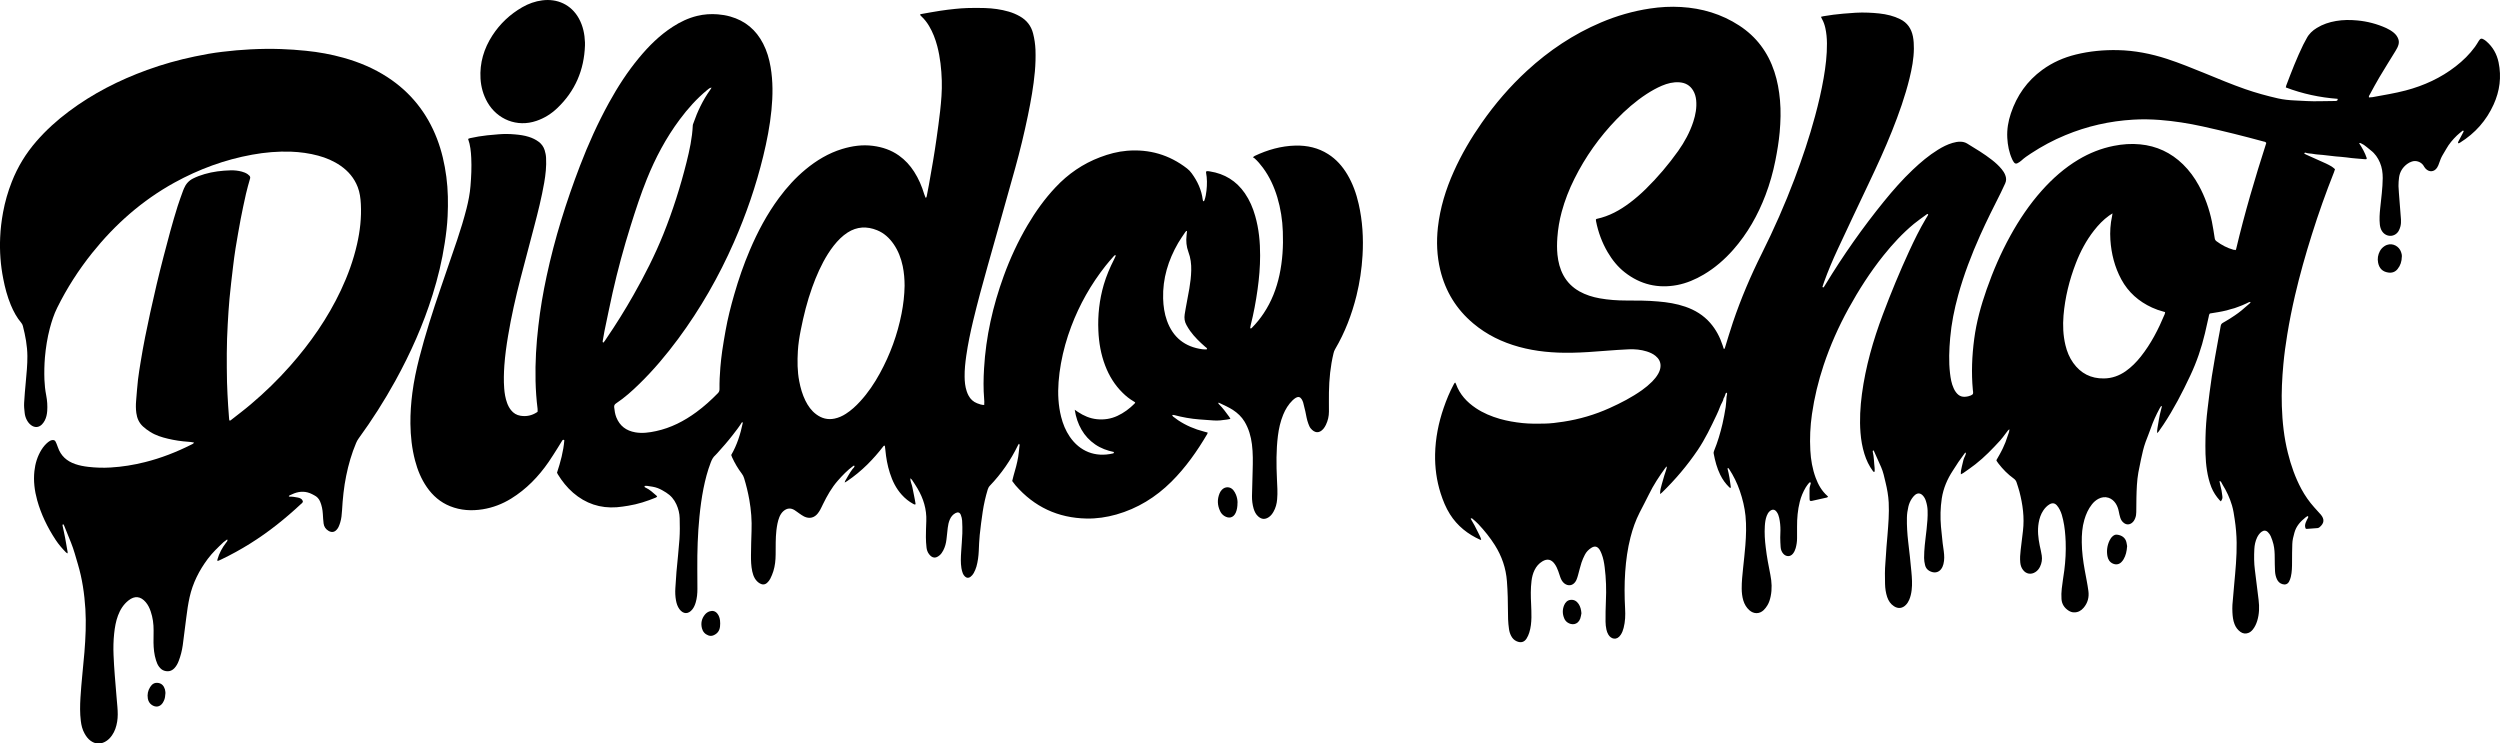 <svg viewBox="0 0 491.82 146.26" xmlns="http://www.w3.org/2000/svg" id="Layer_2"><g id="Dieline"><path d="M311.11,120.65c-.07.35-.11.71-.23,1.04-.49,1.31-1.72,1.32-2.52.76-.3-.21-.52-.5-.65-.84-.35-.85-.35-1.71,0-2.55.24-.57.64-.99,1.29-1.05.67-.07,1.17.25,1.54.78.38.55.52,1.18.57,1.86Z"></path><path d="M439.79,49.22c.06-.1.11-.15.12-.22,1.67-7.06,3.72-14.01,5.93-20.87-.15-.27-.38-.25-.56-.3-1.95-.52-3.9-1.05-5.87-1.53-2.03-.5-4.06-.98-6.1-1.43-2.77-.61-5.57-1.05-8.39-1.27-1.75-.13-3.5-.17-5.26-.06-4.62.27-9.07,1.28-13.34,3.05-2.38.98-4.63,2.19-6.78,3.6-.66.43-1.31.87-1.89,1.41-.23.21-.5.38-.78.52-.26.13-.48.06-.66-.17-.15-.2-.27-.42-.37-.64-.6-1.33-.87-2.73-.95-4.18-.09-1.66.18-3.27.71-4.84,1.17-3.49,3.19-6.37,6.18-8.55,1.99-1.45,4.19-2.42,6.58-3.01,2.72-.67,5.5-.93,8.29-.87,3.3.07,6.51.7,9.65,1.72,2.54.83,5.02,1.85,7.49,2.85,2.62,1.07,5.23,2.17,7.9,3.1,2.12.74,4.28,1.33,6.47,1.83,1.07.24,2.17.35,3.28.4,1.64.08,3.28.2,4.92.15.97-.03,1.93-.02,2.9-.04.13,0,.27,0,.4-.03.16-.05.27-.16.21-.4-3.48-.26-6.88-.98-10.19-2.24.04-.17.05-.28.09-.38,1.02-2.71,2.07-5.41,3.34-8.02.21-.42.45-.83.67-1.25.46-.89,1.16-1.54,2-2.05,1.16-.72,2.43-1.14,3.78-1.37,1.39-.24,2.78-.24,4.17-.11,1.98.18,3.89.68,5.71,1.5.53.24,1.04.55,1.49.92.4.34.71.74.89,1.25.12.35.13.7.04,1.06-.12.46-.35.87-.6,1.28-1.06,1.72-2.13,3.44-3.17,5.18-.66,1.1-1.25,2.23-1.87,3.36-.09.17-.25.33-.18.6.23-.02.47-.02.71-.06,2.19-.41,4.38-.75,6.54-1.32,3.58-.95,6.89-2.46,9.83-4.75,1.43-1.11,2.71-2.36,3.78-3.83.28-.38.51-.79.76-1.19.29-.46.53-.53,1-.24.17.1.33.23.49.36,1.27,1.1,2.04,2.48,2.39,4.12.6,2.88.23,5.64-.97,8.29-1.43,3.16-3.63,5.65-6.58,7.49-.08.05-.16.09-.24.13-.04.02-.09.01-.13.02-.12-.16-.02-.3.05-.43.3-.58.61-1.15.91-1.72.04-.08.07-.16.1-.24,0-.01-.01-.05-.03-.06-.04-.02-.08-.04-.12-.05-.02,0-.05,0-.06.02-.38.31-.78.61-1.13.95-.81.79-1.54,1.64-2.09,2.63-.23.41-.48.81-.72,1.22-.29.49-.49,1.01-.67,1.54-.1.32-.23.64-.41.92-.56.88-1.57.96-2.28.19-.17-.18-.29-.4-.42-.61-.45-.68-1.42-1.06-2.26-.77-.35.12-.67.27-.95.49-.89.67-1.43,1.55-1.58,2.65-.07.56-.12,1.12-.11,1.68.03.87.12,1.75.18,2.62.1,1.32.21,2.64.31,3.96.03.47,0,.95-.12,1.4-.09.3-.19.6-.35.87-.77,1.28-2.51,1.25-3.29-.02-.24-.39-.35-.82-.4-1.27-.11-1.06-.04-2.11.07-3.16.2-1.99.48-3.97.5-5.98,0-1.04-.14-2.07-.55-3.03-.4-.94-.96-1.77-1.79-2.4-.27-.2-.53-.42-.78-.64-.37-.33-.79-.6-1.24-.8-.06-.03-.16,0-.29.01.62.95,1.15,1.89,1.49,2.91.02.06,0,.13-.01.22-.09.01-.17.05-.25.04-1.23-.12-2.47-.17-3.69-.36-.71-.11-1.43-.12-2.15-.2-.85-.09-1.7-.19-2.54-.29-.6-.07-1.21-.07-1.8-.19-.53-.11-1.07-.06-1.58-.25-.12-.04-.22.01-.25.19.15.07.3.16.46.23,1.27.57,2.54,1.13,3.81,1.71.39.18.76.38,1.13.6.22.14.42.33.64.51-.07.22-.13.41-.2.6-1.6,4.03-3.05,8.11-4.35,12.25-1.25,3.96-2.38,7.96-3.32,12-.59,2.54-1.1,5.09-1.52,7.66-.32,1.95-.59,3.91-.77,5.88-.25,2.73-.39,5.47-.3,8.22.1,3.11.43,6.19,1.19,9.21.61,2.47,1.45,4.86,2.66,7.11.7,1.29,1.53,2.49,2.51,3.58.36.4.72.8,1.08,1.2.08.08.15.16.23.25.75.91.68,1.69-.23,2.46-.11.1-.27.18-.42.19-.72.07-1.43.11-2.15.16-.04,0-.09-.02-.16-.04-.22-.39-.16-.81-.01-1.21.12-.33.31-.65.47-.97.05-.11.07-.21-.09-.31-.13.08-.29.16-.42.27-1,.8-1.83,1.71-2.18,2.99-.21.74-.4,1.48-.42,2.24-.04,1.17-.05,2.34-.05,3.51,0,.99-.01,1.98-.24,2.95-.08.32-.19.65-.35.94-.29.52-.77.67-1.33.49-.51-.16-.84-.5-1.06-.97-.23-.5-.34-1.03-.37-1.57-.04-.88-.06-1.75-.06-2.63,0-.9-.04-1.8-.25-2.68-.13-.54-.32-1.08-.54-1.59-.12-.28-.32-.54-.54-.77-.38-.39-.84-.4-1.28-.07-.38.29-.65.68-.86,1.11-.34.72-.5,1.49-.54,2.28-.07,1.37-.07,2.74.11,4.11.25,1.96.48,3.92.73,5.89.17,1.4.14,2.78-.28,4.14-.19.6-.45,1.17-.85,1.67-.24.3-.53.56-.9.69-.54.2-1.06.13-1.54-.21-.54-.39-.93-.91-1.17-1.54-.29-.74-.37-1.53-.41-2.31-.02-.49-.03-.99,0-1.48.1-1.34.22-2.69.35-4.03.25-2.73.52-5.46.48-8.21-.02-1.53-.15-3.05-.38-4.56-.14-.93-.27-1.86-.54-2.77-.43-1.45-1.07-2.81-1.86-4.09-.11-.17-.18-.36-.29-.53-.05-.07-.15-.11-.24-.17-.04.06-.06.09-.06.1.04.22.08.44.14.65.21.73.34,1.48.42,2.24.05.42,0,.56-.29,1.02-.09-.08-.17-.14-.25-.22-.68-.76-1.24-1.6-1.62-2.55-.42-1.07-.69-2.18-.87-3.32-.34-2.14-.33-4.3-.29-6.46.04-1.89.18-3.77.41-5.65.26-2.14.51-4.28.84-6.42.38-2.46.84-4.91,1.28-7.37.15-.84.33-1.67.46-2.52.05-.3.19-.48.44-.62.55-.31,1.08-.64,1.62-.98.95-.6,1.86-1.25,2.7-2.02.31-.29.65-.55.97-.83.06-.05.09-.14.16-.27-.35-.02-.56.18-.79.27-.27.1-.53.25-.8.36-.25.11-.5.2-.75.29-.27.1-.54.21-.82.3-.26.08-.52.14-.78.21-.26.07-.51.16-.77.23-.28.07-.57.13-.85.19-.26.05-.53.11-.79.15-.29.05-.57.09-.86.14-.27.04-.53.09-.8.13-.2.2-.19.46-.25.69-.25,1.07-.47,2.15-.73,3.22-.68,2.87-1.63,5.65-2.89,8.32-1.56,3.32-3.24,6.57-5.27,9.63-.31.47-.63.93-.96,1.39-.06.08-.14.15-.29.29-.02-.69.12-1.25.21-1.81.1-.6.19-1.2.32-1.79.12-.56.28-1.11.43-1.72-.12.03-.21.03-.23.07-.09.13-.17.27-.24.4-.69,1.27-1.28,2.57-1.75,3.93-.3.89-.68,1.76-1,2.64-.41,1.12-.66,2.28-.91,3.44-.19.86-.36,1.71-.52,2.58-.29,1.64-.34,3.31-.38,4.97-.02.94-.02,1.89-.03,2.83,0,.41-.06.81-.21,1.19-.14.36-.33.69-.65.93-.49.38-1.07.39-1.56.02-.36-.26-.59-.62-.72-1.03-.13-.41-.22-.82-.3-1.24-.11-.58-.31-1.13-.64-1.62-.34-.49-.78-.87-1.36-1.07-.7-.23-1.38-.13-2.02.21-.5.27-.92.64-1.27,1.09-.71.9-1.16,1.92-1.48,3.01-.43,1.46-.53,2.96-.51,4.47.02,1.85.26,3.67.59,5.49.24,1.35.53,2.69.71,4.05.17,1.23-.12,2.37-.95,3.33-.49.57-1.1.91-1.88.89-.4,0-.75-.14-1.08-.35-.83-.54-1.32-1.3-1.38-2.28-.04-.67-.03-1.35.05-2.02.13-1.21.34-2.4.5-3.61.24-1.88.34-3.76.27-5.65-.06-1.44-.18-2.87-.5-4.28-.15-.68-.33-1.36-.65-1.98-.16-.32-.36-.63-.59-.89-.43-.47-.91-.51-1.46-.18-.49.3-.87.71-1.19,1.18-.5.74-.77,1.57-.92,2.44-.26,1.51-.09,3,.21,4.48.14.66.31,1.31.4,1.98.11.75-.01,1.48-.34,2.17-.21.43-.5.8-.91,1.06-.86.56-1.84.39-2.45-.43-.32-.42-.48-.91-.53-1.44-.08-.83-.02-1.66.08-2.49.15-1.25.3-2.5.45-3.75.31-2.63-.04-5.2-.7-7.74-.16-.61-.37-1.2-.56-1.8-.1-.31-.28-.54-.55-.74-1.16-.83-2.15-1.84-3.02-2.97-.11-.14-.21-.29-.31-.44-.04-.06-.05-.12-.09-.21.21-.38.44-.76.66-1.16.21-.39.43-.79.62-1.2.18-.38.35-.78.51-1.17.16-.42.3-.85.44-1.27.14-.41.33-.81.33-1.28-.1.08-.21.15-.29.25-.17.21-.33.43-.49.64-.34.44-.66.91-1.04,1.32-1.52,1.66-3.08,3.28-4.86,4.67-.76.6-1.56,1.14-2.35,1.7-.14.1-.31.17-.52.28-.03-.56.08-1.03.19-1.5.1-.46.22-.91.33-1.37.11-.47.47-.85.49-1.4-.11.04-.19.05-.22.09-.43.58-.85,1.15-1.26,1.75-.38.56-.73,1.13-1.1,1.7-1.1,1.67-1.87,3.47-2.18,5.46-.28,1.86-.32,3.71-.16,5.58.09,1.07.21,2.15.33,3.22.06.54.15,1.07.22,1.6.11.85.15,1.7-.07,2.55-.09.35-.23.68-.45.97-.42.56-1.06.77-1.73.59-.73-.2-1.25-.63-1.43-1.38-.11-.45-.19-.93-.19-1.4,0-.83.05-1.66.13-2.49.1-1.05.25-2.1.36-3.15.13-1.23.25-2.46.2-3.7-.02-.64-.14-1.25-.33-1.85-.12-.39-.3-.75-.58-1.06-.48-.54-1.06-.59-1.6-.12-.23.2-.44.46-.61.72-.31.47-.53.99-.66,1.54-.17.72-.28,1.45-.29,2.2-.03,1.58.07,3.14.25,4.71.23,1.96.46,3.93.63,5.9.11,1.21.2,2.42.05,3.64-.08.65-.22,1.28-.48,1.89-.16.37-.37.72-.66,1.01-.67.69-1.52.79-2.33.26-.67-.43-1.09-1.07-1.34-1.81-.28-.84-.4-1.71-.42-2.58-.04-1.39-.05-2.79.07-4.18.09-1.03.13-2.06.21-3.09.06-.78.14-1.57.2-2.35.17-2.13.35-4.26.24-6.4-.07-1.35-.31-2.68-.63-3.99-.24-1-.44-2.02-.86-2.97-.47-1.09-.96-2.17-1.45-3.25,0-.01-.04-.02-.06-.03-.15.02-.17.15-.14.25.26,1.05.24,2.13.37,3.2.03.24,0,.49,0,.72-.2.12-.27-.03-.34-.12-.76-1.02-1.29-2.15-1.67-3.37-.42-1.36-.66-2.75-.77-4.17-.2-2.54-.05-5.08.28-7.6.72-5.39,2.21-10.59,4.12-15.67,1.59-4.23,3.31-8.4,5.2-12.5.99-2.14,2.03-4.26,3.23-6.29.14-.23.28-.46.42-.69.04-.07.05-.15.07-.23-.18-.11-.29,0-.38.08-.82.6-1.65,1.17-2.43,1.81-2.22,1.84-4.18,3.96-5.98,6.21-2.62,3.27-4.87,6.79-6.89,10.46-1.96,3.57-3.61,7.28-4.9,11.15-1.04,3.14-1.82,6.34-2.29,9.62-.34,2.37-.45,4.75-.32,7.13.1,1.85.41,3.66,1.06,5.41.5,1.34,1.19,2.57,2.28,3.53.05.04.09.1.16.19-.1.06-.19.13-.28.15-.98.23-1.97.45-2.96.66-.1.02-.21-.02-.34-.03-.03-.13-.07-.24-.07-.34,0-.7-.03-1.39,0-2.09.02-.33.16-.65.23-.97.02-.07-.02-.21-.06-.22-.07-.02-.2,0-.24.06-.24.3-.49.59-.68.92-.53.89-.93,1.84-1.18,2.85-.4,1.6-.54,3.23-.53,4.88,0,.76,0,1.53,0,2.29,0,.66-.1,1.3-.27,1.93-.11.39-.28.76-.53,1.08-.55.7-1.37.6-1.87.07-.36-.38-.52-.84-.56-1.34-.05-.63-.07-1.26-.08-1.88,0-.47.03-.94.04-1.42.01-.83-.07-1.66-.25-2.47-.09-.4-.22-.78-.46-1.12-.4-.58-.89-.63-1.42-.16-.27.25-.44.56-.57.9-.24.64-.33,1.31-.37,1.98-.09,1.42,0,2.83.18,4.24.21,1.81.55,3.59.91,5.38.28,1.4.35,2.81.06,4.22-.13.62-.31,1.23-.64,1.77-.21.34-.45.68-.74.95-.83.79-1.94.79-2.8.03-.59-.52-.97-1.17-1.2-1.92-.23-.76-.31-1.54-.32-2.33-.01-1.37.14-2.74.28-4.1.15-1.48.33-2.95.44-4.43.15-1.93.22-3.86.03-5.79-.17-1.68-.57-3.32-1.12-4.92-.53-1.54-1.24-2.98-2.13-4.34-.06-.09-.12-.2-.3-.08.33,1.23.52,2.51.67,3.77-.16.11-.24.02-.32-.06-.73-.71-1.32-1.53-1.77-2.45-.65-1.32-1.02-2.73-1.29-4.17-.04-.21.01-.4.09-.59.7-1.71,1.22-3.48,1.64-5.27.25-1.09.45-2.2.63-3.3.1-.66.11-1.34.17-2.01.02-.2.08-.39.11-.59,0-.07-.03-.15-.05-.21-.21-.02-.22.12-.26.21-.12.29-.17.6-.37.86-.1.61-.5,1.09-.7,1.66-.19.55-.44,1.08-.68,1.61-1.13,2.38-2.25,4.75-3.73,6.94-2.05,3.03-4.4,5.8-7.02,8.35-.09.09-.2.16-.37.3-.02-.72.15-1.31.32-1.9.17-.58.35-1.16.5-1.74.16-.6.44-1.16.52-1.8-.1.08-.21.14-.28.24-1.23,1.69-2.38,3.43-3.29,5.31-.58,1.19-1.21,2.36-1.81,3.54-.79,1.55-1.36,3.18-1.79,4.86-.57,2.23-.88,4.49-1.04,6.78-.17,2.43-.15,4.85-.02,7.28.07,1.26.03,2.52-.29,3.75-.12.48-.29.94-.57,1.36-.78,1.2-1.93.84-2.44-.04-.18-.3-.31-.65-.38-1-.1-.5-.17-1.02-.17-1.54,0-1.35,0-2.7.07-4.05.11-2.23.04-4.45-.24-6.66-.11-.89-.27-1.78-.6-2.62-.11-.27-.22-.54-.37-.79-.46-.72-1-.84-1.71-.37-.52.34-.94.78-1.22,1.33-.25.5-.49,1.01-.66,1.54-.26.81-.45,1.64-.68,2.46-.08.28-.16.56-.27.83-.07.19-.17.37-.29.53-.54.74-1.4.84-2.13.28-.4-.32-.63-.75-.8-1.23-.14-.4-.26-.81-.41-1.21-.18-.49-.39-.96-.69-1.38-.66-.93-1.47-1.11-2.45-.51-.67.41-1.16.98-1.51,1.69-.33.67-.51,1.39-.6,2.13-.19,1.52-.16,3.05-.08,4.58.04.88.07,1.75.06,2.63-.02,1.01-.12,2.02-.43,2.99-.13.4-.3.8-.53,1.16-.47.73-1.14.88-1.94.53-.5-.22-.84-.58-1.09-1.06-.22-.42-.36-.88-.42-1.34-.09-.64-.16-1.29-.18-1.94-.04-1.46-.03-2.92-.07-4.38-.03-1.03-.08-2.07-.16-3.1-.19-2.56-1-4.91-2.37-7.09-.94-1.49-2.04-2.85-3.24-4.13-.37-.39-.78-.74-1.19-1.09-.1-.08-.19-.09-.34,0,.26.46.52.89.77,1.34.25.45.48.92.7,1.38.22.46.48.9.61,1.4-.07.03-.12.07-.15.06-2.48-1.11-4.54-2.73-6-5.05-.81-1.28-1.37-2.68-1.83-4.11-.8-2.51-1.14-5.08-1.09-7.71.07-3.12.67-6.16,1.69-9.11.54-1.57,1.17-3.11,1.96-4.58.05-.1.11-.2.17-.29.02-.03.07-.05.13-.1.06.1.13.19.16.29.74,2.05,2.14,3.56,3.92,4.75,1.45.97,3.05,1.63,4.72,2.11,1.45.41,2.93.66,4.43.82,1.42.15,2.83.13,4.25.11,1.28-.02,2.55-.18,3.82-.38,3.15-.48,6.18-1.37,9.08-2.68,2.22-1,4.37-2.11,6.36-3.52.72-.51,1.39-1.07,2.01-1.69.46-.47.87-.97,1.19-1.54.27-.48.45-.98.46-1.53.02-.83-.36-1.47-.98-1.98-.51-.42-1.11-.68-1.73-.88-1.15-.36-2.34-.47-3.53-.42-1.55.07-3.1.18-4.64.3-2.22.18-4.44.34-6.67.38-3.48.05-6.92-.23-10.29-1.16-3.32-.91-6.35-2.38-8.99-4.6-3.33-2.79-5.49-6.31-6.51-10.54-.66-2.77-.77-5.56-.46-8.37.43-3.83,1.55-7.47,3.12-10.97,1.52-3.4,3.4-6.59,5.53-9.63,2.6-3.72,5.54-7.14,8.88-10.21,4.32-3.97,9.14-7.2,14.56-9.5,3.09-1.31,6.3-2.24,9.63-2.74,2.03-.31,4.08-.42,6.12-.3,4.11.24,7.96,1.38,11.43,3.64,3.39,2.2,5.67,5.27,6.93,9.1.6,1.82.93,3.69,1.1,5.61.19,2.09.12,4.18-.06,6.26-.17,1.88-.48,3.74-.85,5.6-.46,2.32-1.1,4.58-1.94,6.79-1.5,3.94-3.54,7.56-6.34,10.74-1.69,1.92-3.6,3.58-5.81,4.89-1.64.97-3.37,1.71-5.24,2.07-3.79.71-7.23-.11-10.28-2.49-1.4-1.09-2.49-2.46-3.39-3.99-1.11-1.9-1.86-3.94-2.28-6.09-.02-.09-.03-.18-.03-.27,0-.02.01-.04.02-.08.04-.03.08-.09.14-.1,2.45-.52,4.58-1.7,6.55-3.19,1.1-.83,2.13-1.73,3.11-2.69,2.35-2.31,4.47-4.81,6.38-7.49,1.25-1.77,2.28-3.66,2.96-5.73.45-1.38.71-2.79.57-4.25-.07-.68-.25-1.32-.6-1.91-.62-1.03-1.55-1.53-2.73-1.61-1.19-.08-2.32.21-3.41.67-1.06.45-2.06,1.02-3.02,1.64-2.17,1.42-4.12,3.12-5.92,4.99-3.35,3.47-6.12,7.36-8.27,11.68-1.05,2.09-1.9,4.27-2.51,6.53-.44,1.65-.73,3.33-.85,5.04-.08,1.13-.09,2.25.02,3.37.15,1.42.48,2.78,1.17,4.05.74,1.36,1.8,2.4,3.14,3.16,1.25.7,2.6,1.12,4,1.37,1.73.31,3.48.43,5.23.43,2.09,0,4.18,0,6.27.19,1.82.15,3.61.43,5.35,1.03,1.91.66,3.58,1.68,4.91,3.21,1.12,1.29,1.9,2.78,2.43,4.4.08.23.15.46.22.68.19.02.2-.1.23-.21.52-1.67,1.01-3.35,1.57-5.01,1.57-4.64,3.49-9.15,5.68-13.53,2.39-4.79,4.55-9.67,6.44-14.68,1.53-4.06,2.91-8.16,4.04-12.35.67-2.47,1.25-4.96,1.69-7.49.39-2.26.67-4.54.65-6.84-.01-1.01-.1-2.02-.32-3.01-.14-.62-.34-1.21-.65-1.76-.07-.13-.13-.27-.21-.44.19-.05.34-.09.49-.12,1.28-.22,2.58-.39,3.88-.5,1.64-.14,3.27-.28,4.92-.2,1.46.07,2.92.17,4.34.55.68.18,1.33.42,1.95.73,1.42.7,2.2,1.86,2.51,3.39.16.8.19,1.6.19,2.41-.02,1.99-.39,3.93-.86,5.85-.87,3.54-2.09,6.97-3.44,10.35-1.37,3.44-2.92,6.81-4.51,10.16-2.06,4.34-4.12,8.69-6.15,13.05-1,2.14-1.92,4.31-2.72,6.53-.11.31-.21.63-.31.93.11.15.21.12.29.02.11-.14.19-.3.29-.46,3.48-5.73,7.33-11.21,11.56-16.42,1.76-2.16,3.6-4.26,5.63-6.18,1.54-1.46,3.15-2.82,4.96-3.94.9-.56,1.84-1.04,2.86-1.34.5-.14,1-.25,1.53-.24.48,0,.94.11,1.35.36,1.67,1.02,3.35,2.02,4.89,3.23.69.54,1.34,1.13,1.9,1.81.29.35.53.72.7,1.15.22.55.25,1.09,0,1.64-.28.61-.56,1.23-.86,1.83-1.4,2.77-2.79,5.54-4.06,8.37-1.72,3.84-3.22,7.76-4.34,11.82-.76,2.76-1.32,5.55-1.57,8.4-.2,2.31-.3,4.62-.03,6.94.12,1.01.28,2.01.71,2.94.12.26.25.53.43.76.65.88,1.35,1.08,2.43.84.32-.07.65-.19.92-.43.11-.27.03-.57,0-.85-.31-3.35-.17-6.69.27-10.02.44-3.34,1.33-6.55,2.44-9.72,1.27-3.63,2.79-7.16,4.65-10.53,1.76-3.2,3.79-6.22,6.23-8.95,2.11-2.36,4.46-4.44,7.19-6.07,2.16-1.29,4.47-2.21,6.94-2.7,1.71-.34,3.44-.47,5.17-.3,3.27.31,6.09,1.63,8.45,3.93,1.25,1.22,2.27,2.62,3.1,4.14,1.23,2.24,2.07,4.63,2.59,7.13.22,1.08.38,2.17.55,3.25.04.27.14.45.35.61,1.02.76,2.13,1.34,3.35,1.68.08.02.18.02.31.03ZM415.59,41.98c-.31.2-.51.31-.68.44-1.14.82-2.1,1.83-2.96,2.93-1.52,1.94-2.67,4.1-3.56,6.4-1.29,3.32-2.14,6.76-2.44,10.32-.16,1.96-.08,3.91.38,5.83.3,1.26.78,2.44,1.53,3.49,1.48,2.07,3.49,3.1,6.05,3.06,1.58-.02,2.99-.53,4.28-1.43,1.13-.8,2.09-1.77,2.95-2.85,2.02-2.54,3.48-5.39,4.72-8.37.05-.12.05-.25.08-.4-.14-.04-.24-.07-.35-.1-.76-.2-1.5-.46-2.22-.79-2.62-1.2-4.68-3.01-6.05-5.55-1.31-2.43-1.97-5.06-2.15-7.8-.1-1.55,0-3.1.33-4.62.03-.13.04-.26.09-.56Z"></path><path d="M193.62,79.62c.04-.42.02-.78-.01-1.13-.17-2-.14-4-.02-6,.36-6.26,1.73-12.31,3.87-18.19,1.26-3.47,2.81-6.81,4.68-9.99,1.58-2.68,3.38-5.2,5.52-7.47,2.47-2.63,5.37-4.63,8.76-5.91,1.71-.65,3.47-1.12,5.29-1.27,4.38-.36,8.32.78,11.81,3.48.36.28.67.6.93.97,1.13,1.55,1.92,3.24,2.16,5.16.01.11.05.21.07.3.19.05.23-.06.27-.17.22-.62.33-1.26.4-1.91.13-1.19.14-2.38-.09-3.56-.01-.06.01-.13.03-.21.25-.09.49-.04.73,0,2.91.46,5.21,1.88,6.88,4.3.94,1.37,1.58,2.87,2.03,4.46.73,2.55.98,5.16.97,7.8,0,2.23-.19,4.44-.5,6.65-.33,2.38-.77,4.74-1.36,7.07-.05.19-.07.39-.1.56.21.13.29-.02.37-.1.86-.87,1.62-1.81,2.29-2.82,1.54-2.31,2.53-4.85,3.11-7.56.6-2.81.77-5.65.66-8.51-.08-2.3-.43-4.56-1.09-6.77-.63-2.08-1.52-4.03-2.82-5.79-.5-.67-1.03-1.31-1.65-1.86-.08-.07-.19-.13-.33-.22.17-.13.25-.2.34-.25,2.55-1.21,5.21-1.97,8.04-2.04,2.3-.05,4.47.43,6.43,1.68,1.59,1.01,2.8,2.38,3.76,3.99,1.08,1.81,1.78,3.78,2.24,5.82.76,3.33.96,6.71.76,10.11-.16,2.68-.55,5.32-1.19,7.92-.92,3.71-2.27,7.24-4.21,10.54-.15.25-.25.53-.31.81-.61,2.52-.86,5.09-.9,7.68-.02,1.26,0,2.52,0,3.78,0,.91-.2,1.78-.6,2.61-.14.28-.3.56-.5.79-.83.95-1.73.83-2.5-.11-.21-.25-.33-.59-.45-.9-.3-.78-.42-1.61-.59-2.42-.13-.59-.27-1.18-.43-1.76-.07-.23-.18-.46-.31-.67-.28-.43-.66-.52-1.11-.27-.23.13-.44.31-.64.49-.84.81-1.43,1.78-1.87,2.85-.55,1.34-.86,2.74-1.04,4.17-.35,2.82-.32,5.65-.19,8.48.06,1.32.16,2.65.04,3.98-.07.88-.29,1.73-.74,2.5-.24.41-.53.79-.94,1.05-.68.44-1.34.45-2.04-.16-.47-.41-.73-.96-.91-1.55-.23-.8-.33-1.63-.32-2.47.03-1.66.08-3.33.13-4.99.05-1.73.08-3.46-.14-5.19-.2-1.57-.63-3.08-1.45-4.45-.58-.97-1.38-1.71-2.31-2.32-.39-.26-.82-.47-1.24-.69-.51-.26-1.04-.5-1.55-.74-.13.16,0,.24.06.31.77.76,1.4,1.64,2.04,2.51.07.1.13.22.22.39-.27.05-.48.1-.69.13-.89.13-1.78.25-2.68.17-.92-.08-1.84-.13-2.76-.2-1.66-.13-3.3-.42-4.91-.85-.1-.03-.21-.03-.32-.04-.02,0-.03.02-.09.07.05.08.09.19.16.25.32.25.64.49.98.72,1.57,1.05,3.28,1.77,5.1,2.24.24.06.47.13.74.2-.03.1-.04.19-.08.26-2,3.4-4.26,6.62-7.07,9.41-3.07,3.05-6.65,5.26-10.83,6.45-1.92.54-3.87.83-5.86.79-5.62-.11-10.28-2.29-13.97-6.53-.23-.27-.43-.57-.65-.85.09-.35.16-.69.26-1.04.36-1.23.71-2.46.92-3.73.09-.55.13-1.11.2-1.67.03-.22.07-.44.08-.66,0-.07-.07-.14-.13-.24-.09.14-.17.23-.21.33-1.42,2.93-3.26,5.58-5.52,7.94-.21.22-.33.46-.42.75-.43,1.42-.76,2.87-.98,4.33-.23,1.53-.43,3.07-.59,4.61-.11,1.05-.14,2.11-.19,3.16-.05,1.04-.18,2.06-.46,3.06-.13.45-.32.89-.55,1.3-.15.27-.37.51-.61.7-.36.29-.77.26-1.1-.06-.17-.17-.33-.38-.41-.6-.13-.33-.22-.68-.28-1.03-.17-1.07-.12-2.15-.05-3.23.08-1.21.18-2.42.23-3.63.03-.83,0-1.66-.04-2.49-.02-.37-.12-.76-.25-1.11-.2-.53-.58-.64-1.08-.37-.51.28-.86.71-1.09,1.24-.22.52-.35,1.07-.41,1.63-.09.76-.17,1.52-.25,2.28-.09.77-.28,1.5-.64,2.19-.19.36-.41.7-.73.96-.77.66-1.46.56-2.07-.25-.29-.38-.44-.84-.49-1.31-.07-.67-.12-1.34-.12-2.02,0-1.06.04-2.11.08-3.17.09-2.32-.57-4.44-1.73-6.41-.34-.58-.72-1.14-1.09-1.7-.07-.1-.18-.17-.33-.31,0,.68.31,1.21.41,1.77.1.55.23,1.1.33,1.65.1.57.24,1.13.31,1.69-.21.13-.34,0-.47-.06-.86-.47-1.6-1.07-2.26-1.8-1.12-1.24-1.84-2.71-2.34-4.29-.47-1.46-.74-2.96-.88-4.49-.03-.29-.07-.58-.1-.85-.21-.08-.27.06-.35.16-.96,1.25-2,2.43-3.12,3.54-1.22,1.2-2.54,2.29-3.96,3.25-.13.08-.26.16-.47.28.04-.34.21-.51.32-.72.12-.22.24-.43.37-.64.14-.23.27-.46.42-.69.13-.21.28-.41.43-.61.14-.19.38-.32.39-.6-.08-.1-.16-.07-.24-.02-1.15.84-2.13,1.86-3.06,2.92-1.21,1.38-2.1,2.97-2.9,4.6-.18.36-.34.73-.54,1.09-.15.27-.32.54-.52.78-.61.76-1.55,1.11-2.66.57-.34-.17-.65-.4-.96-.61-.32-.21-.61-.46-.94-.66-.76-.46-1.49-.38-2.17.21-.36.32-.61.72-.79,1.16-.34.84-.48,1.73-.59,2.62-.18,1.59-.13,3.19-.15,4.78-.01,1.11-.12,2.2-.45,3.26-.16.51-.37,1.02-.61,1.49-.15.29-.37.57-.61.79-.44.4-.92.42-1.43.13-.42-.24-.74-.58-.99-.99-.25-.43-.41-.9-.51-1.38-.23-1.06-.26-2.14-.25-3.22.02-1.57.05-3.15.11-4.72.08-2.08-.08-4.13-.44-6.17-.26-1.44-.6-2.86-1.03-4.25-.1-.33-.25-.62-.46-.89-.75-.99-1.37-2.05-1.89-3.18-.06-.14-.11-.29-.18-.47,1.15-1.97,1.82-4.12,2.28-6.34,0-.03-.04-.07-.07-.1-.04.01-.1,0-.12.03-.54.88-1.18,1.69-1.81,2.5-.95,1.23-1.97,2.39-3.01,3.54-.12.13-.24.27-.37.39-.46.39-.72.9-.93,1.46-.64,1.66-1.08,3.38-1.43,5.12-.36,1.83-.61,3.68-.79,5.53-.34,3.41-.44,6.82-.42,10.24,0,1.33.01,2.65.02,3.98,0,.9-.08,1.8-.34,2.67-.14.48-.33.93-.64,1.33-.78,1.01-1.81,1-2.57-.04-.36-.5-.55-1.08-.66-1.68-.15-.8-.18-1.61-.13-2.42.06-1.08.13-2.15.22-3.23.19-2.15.44-4.29.59-6.44.09-1.37.08-2.74.04-4.11-.02-.95-.26-1.87-.65-2.73-.44-.97-1.1-1.74-2.01-2.31-.53-.34-1.07-.65-1.66-.88-.66-.25-1.35-.33-2.04-.43-.17-.03-.36,0-.51,0-.12.22.03.28.15.33.84.38,1.48,1.01,2.16,1.59.05.04.07.11.13.21-.1.06-.18.13-.27.17-1.75.72-3.54,1.3-5.41,1.6-.75.12-1.51.24-2.27.3-3.25.24-6.12-.72-8.59-2.86-1.2-1.04-2.17-2.27-3-3.62-.06-.09-.1-.2-.16-.32.69-2.09,1.26-4.2,1.44-6.38-.21-.18-.33-.07-.42.07-.3.48-.58.96-.88,1.43-.59.93-1.17,1.87-1.79,2.77-1.99,2.88-4.38,5.36-7.38,7.21-1.72,1.06-3.58,1.78-5.58,2.1-2.19.35-4.35.23-6.43-.61-1.92-.77-3.41-2.07-4.57-3.75-1.1-1.59-1.82-3.35-2.31-5.21-.63-2.38-.89-4.81-.92-7.27-.02-2.03.12-4.04.38-6.05.3-2.32.78-4.6,1.36-6.87,1.19-4.64,2.65-9.19,4.2-13.71,1.09-3.19,2.19-6.37,3.27-9.56.68-2.02,1.3-4.06,1.83-6.13.37-1.46.66-2.94.78-4.44.15-1.84.24-3.68.15-5.52-.06-1.26-.18-2.51-.62-3.74.14-.06.25-.12.38-.15,1.12-.25,2.25-.44,3.39-.56.74-.08,1.48-.14,2.22-.2,1.08-.09,2.15-.08,3.23.02.92.08,1.83.2,2.71.48.71.22,1.38.54,1.98.99.55.42.94.96,1.15,1.63.15.49.26,1,.28,1.52.09,1.65-.09,3.28-.37,4.9-.51,2.9-1.22,5.76-1.97,8.6-.9,3.41-1.81,6.81-2.69,10.23-.96,3.72-1.81,7.46-2.44,11.25-.33,1.95-.6,3.91-.74,5.88-.1,1.48-.14,2.97-.03,4.45.07.99.23,1.96.57,2.9.18.51.44.99.77,1.41.48.61,1.11.99,1.87,1.11,1.16.19,2.24-.04,3.22-.68.06-.04.11-.08.14-.1,0-.22.02-.41,0-.58-.46-3.65-.5-7.31-.31-10.97.09-1.77.26-3.54.46-5.31.37-3.31.93-6.58,1.63-9.83,1.59-7.42,3.85-14.63,6.56-21.7,1.63-4.26,3.51-8.42,5.71-12.42,1.72-3.12,3.64-6.1,5.92-8.84,1.93-2.33,4.07-4.45,6.63-6.1,1.48-.96,3.06-1.71,4.78-2.13,1.35-.33,2.71-.42,4.08-.31.83.07,1.65.2,2.45.43,2.94.83,5.07,2.63,6.46,5.33.75,1.45,1.2,3,1.47,4.6.48,2.81.45,5.64.17,8.47-.3,3.07-.89,6.08-1.62,9.08-1.42,5.82-3.36,11.46-5.77,16.94-2.96,6.73-6.59,13.08-10.97,19-2.32,3.13-4.82,6.11-7.61,8.83-1.43,1.4-2.92,2.74-4.59,3.85-.3.2-.42.42-.38.78.07.67.17,1.34.42,1.97.68,1.7,1.95,2.64,3.73,2.95,1.38.24,2.74.05,4.08-.24,2.93-.63,5.53-1.97,7.93-3.73,1.53-1.12,2.93-2.39,4.25-3.74.22-.23.31-.47.31-.78-.02-1.44.05-2.88.17-4.31.09-1.07.21-2.15.36-3.21.19-1.33.43-2.66.66-3.99.43-2.41,1.03-4.78,1.71-7.13.85-2.96,1.85-5.86,3.06-8.7,1.54-3.63,3.39-7.1,5.74-10.28,1.53-2.07,3.25-3.97,5.23-5.61,2.15-1.78,4.51-3.2,7.19-4.02,1.98-.6,3.99-.89,6.06-.62,1.86.24,3.59.82,5.12,1.91,1.21.86,2.19,1.93,2.99,3.18.88,1.37,1.51,2.85,1.98,4.41.07.23.17.46.26.68,0,.01.04.02.1.04.04-.09.11-.18.13-.27.15-.75.3-1.5.43-2.25.28-1.57.56-3.14.82-4.71.25-1.48.48-2.97.69-4.46.25-1.78.5-3.56.7-5.35.22-1.99.39-3.98.33-5.99-.07-2.3-.31-4.57-.89-6.8-.37-1.4-.88-2.74-1.62-3.98-.42-.7-.91-1.34-1.51-1.89-.08-.07-.15-.16-.23-.25-.01-.01,0-.04,0-.08.02-.1.12-.11.2-.12,1.24-.22,2.48-.45,3.72-.64.98-.15,1.96-.27,2.94-.37.8-.08,1.61-.15,2.42-.17,1.15-.03,2.29-.04,3.44,0,1.6.05,3.18.26,4.72.71.76.22,1.48.53,2.17.92,1.34.76,2.22,1.88,2.6,3.37.27,1.05.42,2.11.47,3.19.05,1.44.01,2.88-.12,4.31-.26,2.91-.78,5.78-1.37,8.65-.72,3.48-1.55,6.92-2.5,10.34-1.78,6.43-3.62,12.84-5.42,19.26-1.01,3.59-1.99,7.18-2.86,10.81-.54,2.27-1.02,4.56-1.35,6.87-.19,1.36-.34,2.72-.32,4.1.01.97.1,1.93.41,2.86.1.3.22.59.37.86.37.7.93,1.21,1.67,1.5.44.17.88.34,1.43.34ZM177.96,56.21c0-1.24-.1-2.56-.37-3.86-.33-1.55-.88-3.01-1.79-4.33-.84-1.21-1.89-2.18-3.26-2.73-2-.81-3.95-.73-5.8.46-.51.33-.98.71-1.42,1.13-.94.91-1.73,1.95-2.43,3.05-1.31,2.08-2.29,4.32-3.12,6.63-.98,2.73-1.68,5.54-2.24,8.38-.27,1.37-.49,2.74-.57,4.14-.11,1.98-.11,3.95.27,5.91.25,1.33.62,2.62,1.22,3.84.52,1.04,1.17,1.97,2.11,2.67,1.08.81,2.27,1.13,3.62.85.81-.17,1.54-.5,2.22-.94,1.07-.68,1.99-1.54,2.84-2.47,1.53-1.67,2.78-3.53,3.86-5.51,2.02-3.69,3.45-7.6,4.26-11.73.35-1.79.57-3.59.6-5.51ZM140.02,17.23c-.41.03-.64.27-.9.48-2.06,1.7-3.82,3.67-5.41,5.81-2.69,3.61-4.78,7.55-6.46,11.72-1.21,3-2.21,6.07-3.18,9.16-1.36,4.35-2.56,8.75-3.56,13.2-.56,2.5-1.06,5.01-1.59,7.51-.13.62-.23,1.24-.33,1.86-.02.13-.09.3.08.45.27-.25.43-.54.62-.82,1.89-2.77,3.66-5.61,5.31-8.52,2.21-3.89,4.24-7.88,5.91-12.03,1.84-4.59,3.34-9.29,4.54-14.09.6-2.4,1.13-4.81,1.24-7.3,0-.13.06-.26.11-.39.81-2.35,1.87-4.57,3.32-6.6.1-.14.19-.3.28-.45ZM211.43,80.61c.3.21.47.32.63.43,1.14.76,2.37,1.29,3.74,1.43,1.39.14,2.73-.06,4.01-.65,1.28-.59,2.39-1.42,3.39-2.42.06-.06.08-.14.13-.24-.14-.09-.25-.16-.36-.23-.78-.46-1.48-1.02-2.12-1.66-1.55-1.52-2.66-3.33-3.43-5.35-.84-2.2-1.24-4.5-1.34-6.85-.14-3.08.2-6.1,1.06-9.06.51-1.73,1.21-3.38,2.03-4.98.11-.22.22-.44.31-.67.02-.04-.03-.11-.05-.2-.18.06-.28.18-.38.3-.53.61-1.07,1.21-1.57,1.85-2.86,3.63-5.11,7.6-6.74,11.92-.89,2.36-1.57,4.77-2.02,7.26-.22,1.22-.38,2.44-.47,3.67-.17,2.3-.06,4.58.5,6.83.35,1.4.89,2.73,1.71,3.93,1.96,2.86,4.97,4.1,8.47,3.29.11-.02.22-.06.2-.29-1.3-.27-2.56-.72-3.68-1.49-1.11-.76-2.01-1.73-2.68-2.89-.68-1.18-1.11-2.44-1.34-3.93ZM233.51,45.47s-.09-.03-.13-.04c-.07.08-.15.15-.21.24-.47.71-.97,1.4-1.4,2.14-1.94,3.37-3.06,6.97-2.95,10.91.04,1.49.25,2.96.75,4.36,1.18,3.29,3.52,5.17,6.99,5.63.26.04.54.02.81.02.03,0,.06-.05.1-.09-.04-.21-.24-.3-.39-.43-1.07-.94-2.09-1.92-2.92-3.07-.28-.38-.52-.79-.75-1.2-.37-.65-.46-1.35-.35-2.09.06-.38.12-.75.19-1.13.24-1.32.5-2.65.73-3.97.2-1.17.34-2.36.37-3.55.03-1.24-.11-2.45-.56-3.64-.39-1.04-.49-2.14-.36-3.25.03-.29.06-.57.09-.86Z"></path><path d="M38.15,87.06c-.4-.1-.76-.12-1.11-.15-1.35-.09-2.68-.29-3.99-.6-1.23-.29-2.43-.66-3.51-1.35-.49-.31-.97-.65-1.4-1.05-.78-.71-1.18-1.62-1.32-2.66-.11-.81-.11-1.61-.04-2.42.12-1.39.21-2.78.37-4.16.13-1.16.34-2.31.52-3.47.52-3.26,1.19-6.49,1.89-9.72.8-3.68,1.67-7.36,2.62-11.01.86-3.33,1.74-6.64,2.77-9.92.32-1.03.71-2.03,1.07-3.05.05-.15.12-.29.18-.44.36-.86.94-1.52,1.78-1.94.73-.37,1.48-.64,2.26-.87,1.67-.49,3.39-.69,5.13-.74.74-.02,1.48.06,2.2.25.42.11.81.27,1.17.52.13.09.25.2.35.31.13.16.17.34.1.56-.28.99-.57,1.98-.8,2.99-.37,1.64-.72,3.29-1.04,4.94-.36,1.92-.69,3.85-1.01,5.77-.19,1.2-.35,2.4-.49,3.6-.25,2.1-.5,4.19-.7,6.3-.16,1.68-.25,3.36-.35,5.04-.23,3.8-.21,7.6-.14,11.39.03,1.53.14,3.05.22,4.58.05.83.12,1.66.18,2.49.01.15.04.31.05.45.21.1.32-.05.43-.14,1.27-1,2.57-1.97,3.8-3.02,2.75-2.32,5.33-4.83,7.72-7.53,4-4.52,7.42-9.43,10-14.9,1.37-2.91,2.47-5.93,3.18-9.07.59-2.59.89-5.22.75-7.89-.06-1.15-.2-2.28-.62-3.36-.68-1.76-1.84-3.12-3.38-4.19-1.35-.93-2.83-1.56-4.4-1.98-1.74-.47-3.52-.71-5.33-.78-2.57-.09-5.12.13-7.65.59-5.4.98-10.48,2.85-15.28,5.49-6.35,3.5-11.68,8.2-16.2,13.85-2.68,3.35-4.98,6.94-6.88,10.78-.64,1.29-1.08,2.66-1.45,4.05-.49,1.87-.79,3.78-.96,5.71-.12,1.46-.15,2.92-.1,4.38.04,1.03.15,2.06.35,3.08.2,1.02.27,2.05.2,3.09-.05.65-.18,1.29-.49,1.88-.15.27-.33.54-.55.76-.63.63-1.42.67-2.13.14-.37-.27-.64-.63-.85-1.03-.22-.42-.36-.88-.41-1.35-.08-.67-.15-1.35-.11-2.02.07-1.35.2-2.69.32-4.03.15-1.72.34-3.44.32-5.18-.02-2.01-.39-3.97-.89-5.91-.05-.21-.16-.42-.3-.59-.9-1.06-1.54-2.26-2.07-3.53-.69-1.67-1.15-3.4-1.49-5.17C.11,52.17-.09,49.46.03,46.73c.07-1.66.27-3.31.57-4.95.38-2.06.95-4.06,1.72-6.01,1.15-2.94,2.77-5.59,4.84-7.97,1.91-2.2,4.06-4.14,6.39-5.88,4.7-3.52,9.87-6.15,15.37-8.15,3.06-1.12,6.2-1.99,9.39-2.66,1.8-.38,3.62-.71,5.45-.92,1.83-.22,3.66-.39,5.51-.48,2-.1,4-.13,6-.06,1.64.05,3.28.18,4.91.34,2.51.25,4.98.7,7.41,1.38,3.07.86,5.98,2.08,8.66,3.83,4.55,2.97,7.77,7.03,9.72,12.09.93,2.42,1.5,4.93,1.84,7.5.34,2.57.37,5.16.25,7.74-.08,1.77-.3,3.54-.57,5.29-.52,3.45-1.34,6.83-2.38,10.15-1.84,5.9-4.34,11.51-7.32,16.92-2.17,3.94-4.59,7.73-7.24,11.37-.2.27-.36.57-.49.88-.88,2.07-1.5,4.23-1.95,6.44-.46,2.25-.69,4.53-.82,6.82-.05.81-.12,1.62-.36,2.39-.09.3-.2.6-.33.88-.1.2-.23.39-.38.55-.45.5-.99.56-1.58.22-.56-.33-.9-.82-.98-1.46-.08-.62-.11-1.25-.15-1.88-.05-.84-.21-1.65-.53-2.42-.24-.57-.62-.98-1.17-1.25-.14-.07-.28-.15-.42-.22-1.15-.59-2.33-.6-3.52-.15-.31.12-.62.26-.92.4-.05.02-.08.09-.14.17.08.03.13.08.18.08.52-.04,1.03.08,1.54.16.48.08.91.26,1.06.78-.03.26-.25.38-.41.53-1.53,1.43-3.11,2.79-4.76,4.09-3.37,2.65-6.98,4.92-10.85,6.77-.18.09-.37.17-.55.25-.06.03-.13.04-.24.07,0-.12-.03-.23,0-.32.34-1.2.93-2.28,1.69-3.27.13-.17.33-.32.27-.62-.17,0-.26.14-.38.22-.13.09-.26.17-.38.28-1.09,1.04-2.19,2.07-3.1,3.29-1.7,2.28-2.96,4.76-3.58,7.55-.29,1.32-.49,2.65-.65,3.99-.22,1.83-.45,3.66-.7,5.48-.15,1.05-.41,2.07-.79,3.06-.2.53-.46,1.02-.86,1.44-.56.58-1.22.72-1.98.49-.42-.13-.74-.41-1.01-.76-.29-.38-.47-.81-.61-1.27-.37-1.15-.48-2.33-.5-3.52-.01-.79.01-1.57.02-2.36.01-1.29-.16-2.56-.58-3.78-.22-.64-.51-1.25-.95-1.77-1.01-1.21-2.2-1.34-3.42-.36-.98.78-1.62,1.8-2.05,2.95-.43,1.14-.63,2.34-.76,3.55-.15,1.41-.18,2.83-.12,4.24.05,1.32.14,2.65.24,3.97.1,1.34.21,2.69.33,4.03.06.74.13,1.48.19,2.22.08.97.11,1.93-.05,2.89-.16.96-.45,1.88-1.02,2.69-.36.52-.81.97-1.38,1.27-1,.52-1.95.43-2.85-.23-.5-.37-.85-.86-1.15-1.39-.44-.78-.65-1.63-.75-2.5-.19-1.52-.16-3.05-.07-4.58.18-2.98.53-5.95.78-8.93.23-2.83.36-5.66.19-8.49-.19-3.01-.62-5.98-1.49-8.88-.42-1.4-.78-2.81-1.33-4.17-.46-1.12-.9-2.24-1.36-3.37-.04-.1-.11-.18-.16-.27-.19.05-.17.18-.15.28.17.81.36,1.61.51,2.43.18.93.33,1.86.49,2.78.01.06,0,.13-.02.25-.13-.08-.25-.13-.33-.22-.74-.76-1.43-1.56-2.01-2.44-1.59-2.42-2.85-4.99-3.63-7.79-.52-1.88-.76-3.79-.55-5.74.16-1.5.59-2.9,1.38-4.19.36-.58.79-1.09,1.32-1.52.25-.2.52-.36.84-.4.27-.03.49.05.62.3.07.14.14.28.2.43.09.23.18.46.26.69.57,1.68,1.75,2.73,3.4,3.3.83.29,1.7.45,2.57.55,1.45.17,2.92.22,4.38.13,2.3-.13,4.56-.5,6.79-1.06,3.15-.79,6.16-1.96,9.06-3.42.19-.1.43-.15.6-.44Z"></path><path d="M115.08,8.96c-.17,4.82-1.93,8.95-5.44,12.3-1.18,1.13-2.55,1.99-4.11,2.52-3.85,1.32-7.72-.32-9.63-3.64-.83-1.45-1.27-3.02-1.37-4.68-.18-3.09.67-5.91,2.34-8.49,1.51-2.32,3.48-4.17,5.88-5.55,1.22-.7,2.53-1.17,3.93-1.35,2.92-.38,5.68.81,7.2,3.56.81,1.47,1.14,3.06,1.2,4.72,0,.2,0,.4,0,.61Z"></path><path d="M472.51,50.46c-.02.99-.28,1.78-.84,2.47-.48.6-1.13.8-1.87.68-1.1-.17-1.74-.82-1.96-1.93-.16-.8-.03-1.56.35-2.28.22-.41.53-.73.91-.98,1.24-.8,2.53-.16,3.05.72.18.3.4.92.37,1.31Z"></path><path d="M243.45,98.92c0,.77-.1,1.37-.34,1.93-.48,1.08-1.41,1.19-2.26.65-.37-.24-.64-.56-.82-.95-.55-1.16-.59-2.33-.1-3.51.1-.24.25-.48.43-.67.64-.69,1.64-.68,2.25.03.23.27.4.59.54.92.23.56.32,1.16.31,1.61Z"></path><path d="M418.46,107.49c-.07.96-.25,1.78-.69,2.53-.12.21-.28.41-.45.58-.47.46-1.07.54-1.67.27-.63-.29-.94-.82-1.06-1.46-.19-1.06-.05-2.1.42-3.08.15-.33.36-.62.64-.86.23-.19.49-.32.8-.29,1.03.11,1.67.66,1.87,1.47.08.3.11.62.15.83Z"></path><path d="M141.68,122.65c-.01.22-.01.4-.03.58-.08.86-.53,1.45-1.33,1.77-.33.13-.65.12-.98,0-.66-.25-1.08-.73-1.25-1.4-.25-.99-.06-1.91.6-2.71.25-.3.56-.51.94-.63.59-.18,1.11-.03,1.5.46.32.4.46.87.52,1.36.03.2.02.4.03.56Z"></path><path d="M32.55,136.33c-.04.59-.09,1.1-.33,1.57-.07.14-.14.28-.23.41-.58.84-1.45.86-2.17.34-.42-.3-.66-.74-.74-1.24-.13-.8.02-1.56.46-2.25.38-.6.88-.93,1.63-.8.71.13,1.07.61,1.27,1.24.08.25.08.53.11.73Z"></path></g></svg>